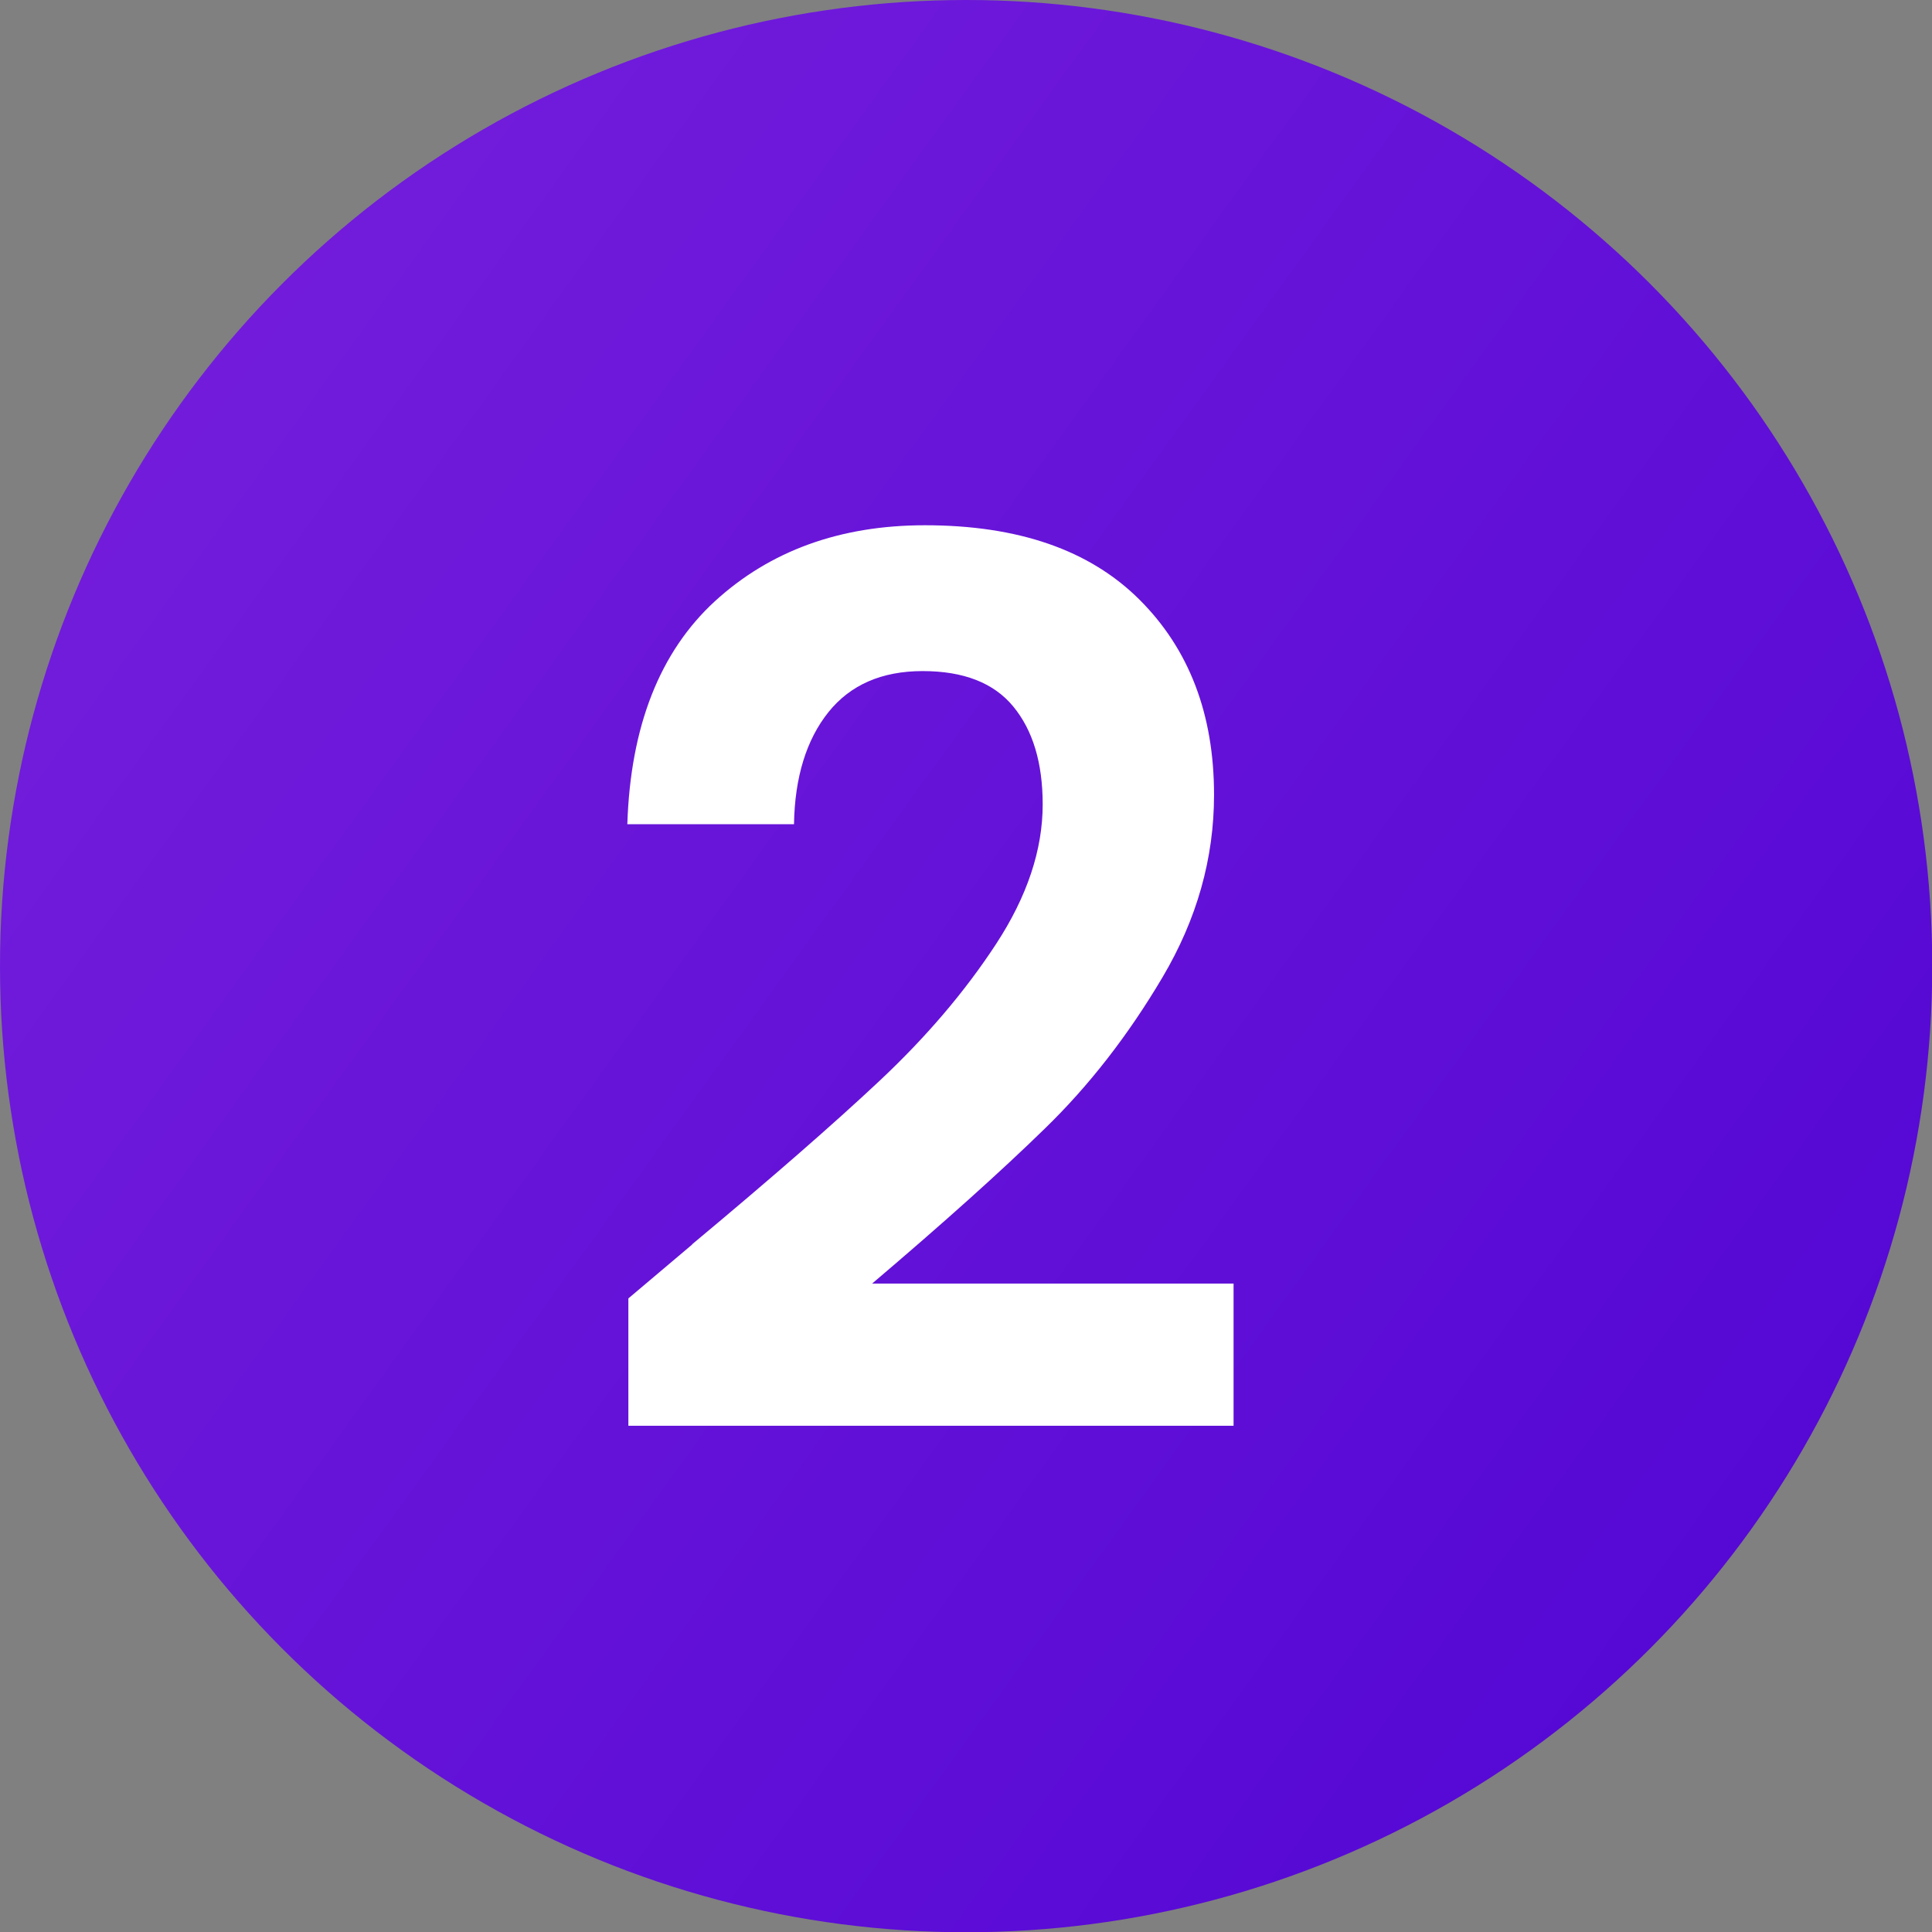 <?xml version="1.0" encoding="UTF-8"?>
<svg id="Calque_1" xmlns="http://www.w3.org/2000/svg" xmlns:xlink="http://www.w3.org/1999/xlink" version="1.1" viewBox="0 0 74.19 74.19">
  <rect x="0" y="0" width="74.19" height="74.19" fill="#808080" stroke="none"/>
  <!-- Generator: Adobe Illustrator 29.1.0, SVG Export Plug-In . SVG Version: 2.1.0 Build 142)  -->
  <defs>
    <style>
      .st0 {
        fill: #fff;
      }

      .st1 {
        fill: url(#Dégradé_sans_nom_11);
      }
    </style>
    <linearGradient id="Dégradé_sans_nom_11" data-name="Dégradé sans nom 11" x1="-10.38" y1="2.83" x2="83.38" y2="70.5" gradientUnits="userSpaceOnUse">
      <stop offset="0" stop-color="#7a21dd"/>
      <stop offset=".51" stop-color="#6412d8"/>
      <stop offset="1" stop-color="#4e03d3"/>
    </linearGradient>
  </defs>
  <circle class="st1" cx="37.1" cy="37.1" r="37.1"/>
  <path class="st0" d="M26.58,47.78c3.01-2.51,5.41-4.6,7.2-6.28,1.79-1.68,3.28-3.43,4.47-5.25,1.19-1.82,1.79-3.61,1.79-5.36,0-1.6-.38-2.85-1.13-3.76-.75-.91-1.91-1.36-3.48-1.36s-2.78.53-3.62,1.58-1.29,2.49-1.32,4.3h-6.4c.12-3.76,1.25-6.62,3.36-8.56,2.12-1.94,4.81-2.92,8.07-2.92,3.58,0,6.32.95,8.23,2.85,1.91,1.9,2.87,4.4,2.87,7.5,0,2.45-.66,4.78-1.98,7.01-1.32,2.23-2.82,4.16-4.52,5.81-1.69,1.65-3.9,3.63-6.63,5.95h13.88v5.46h-23.24v-4.89l2.45-2.07Z"/>
</svg>
